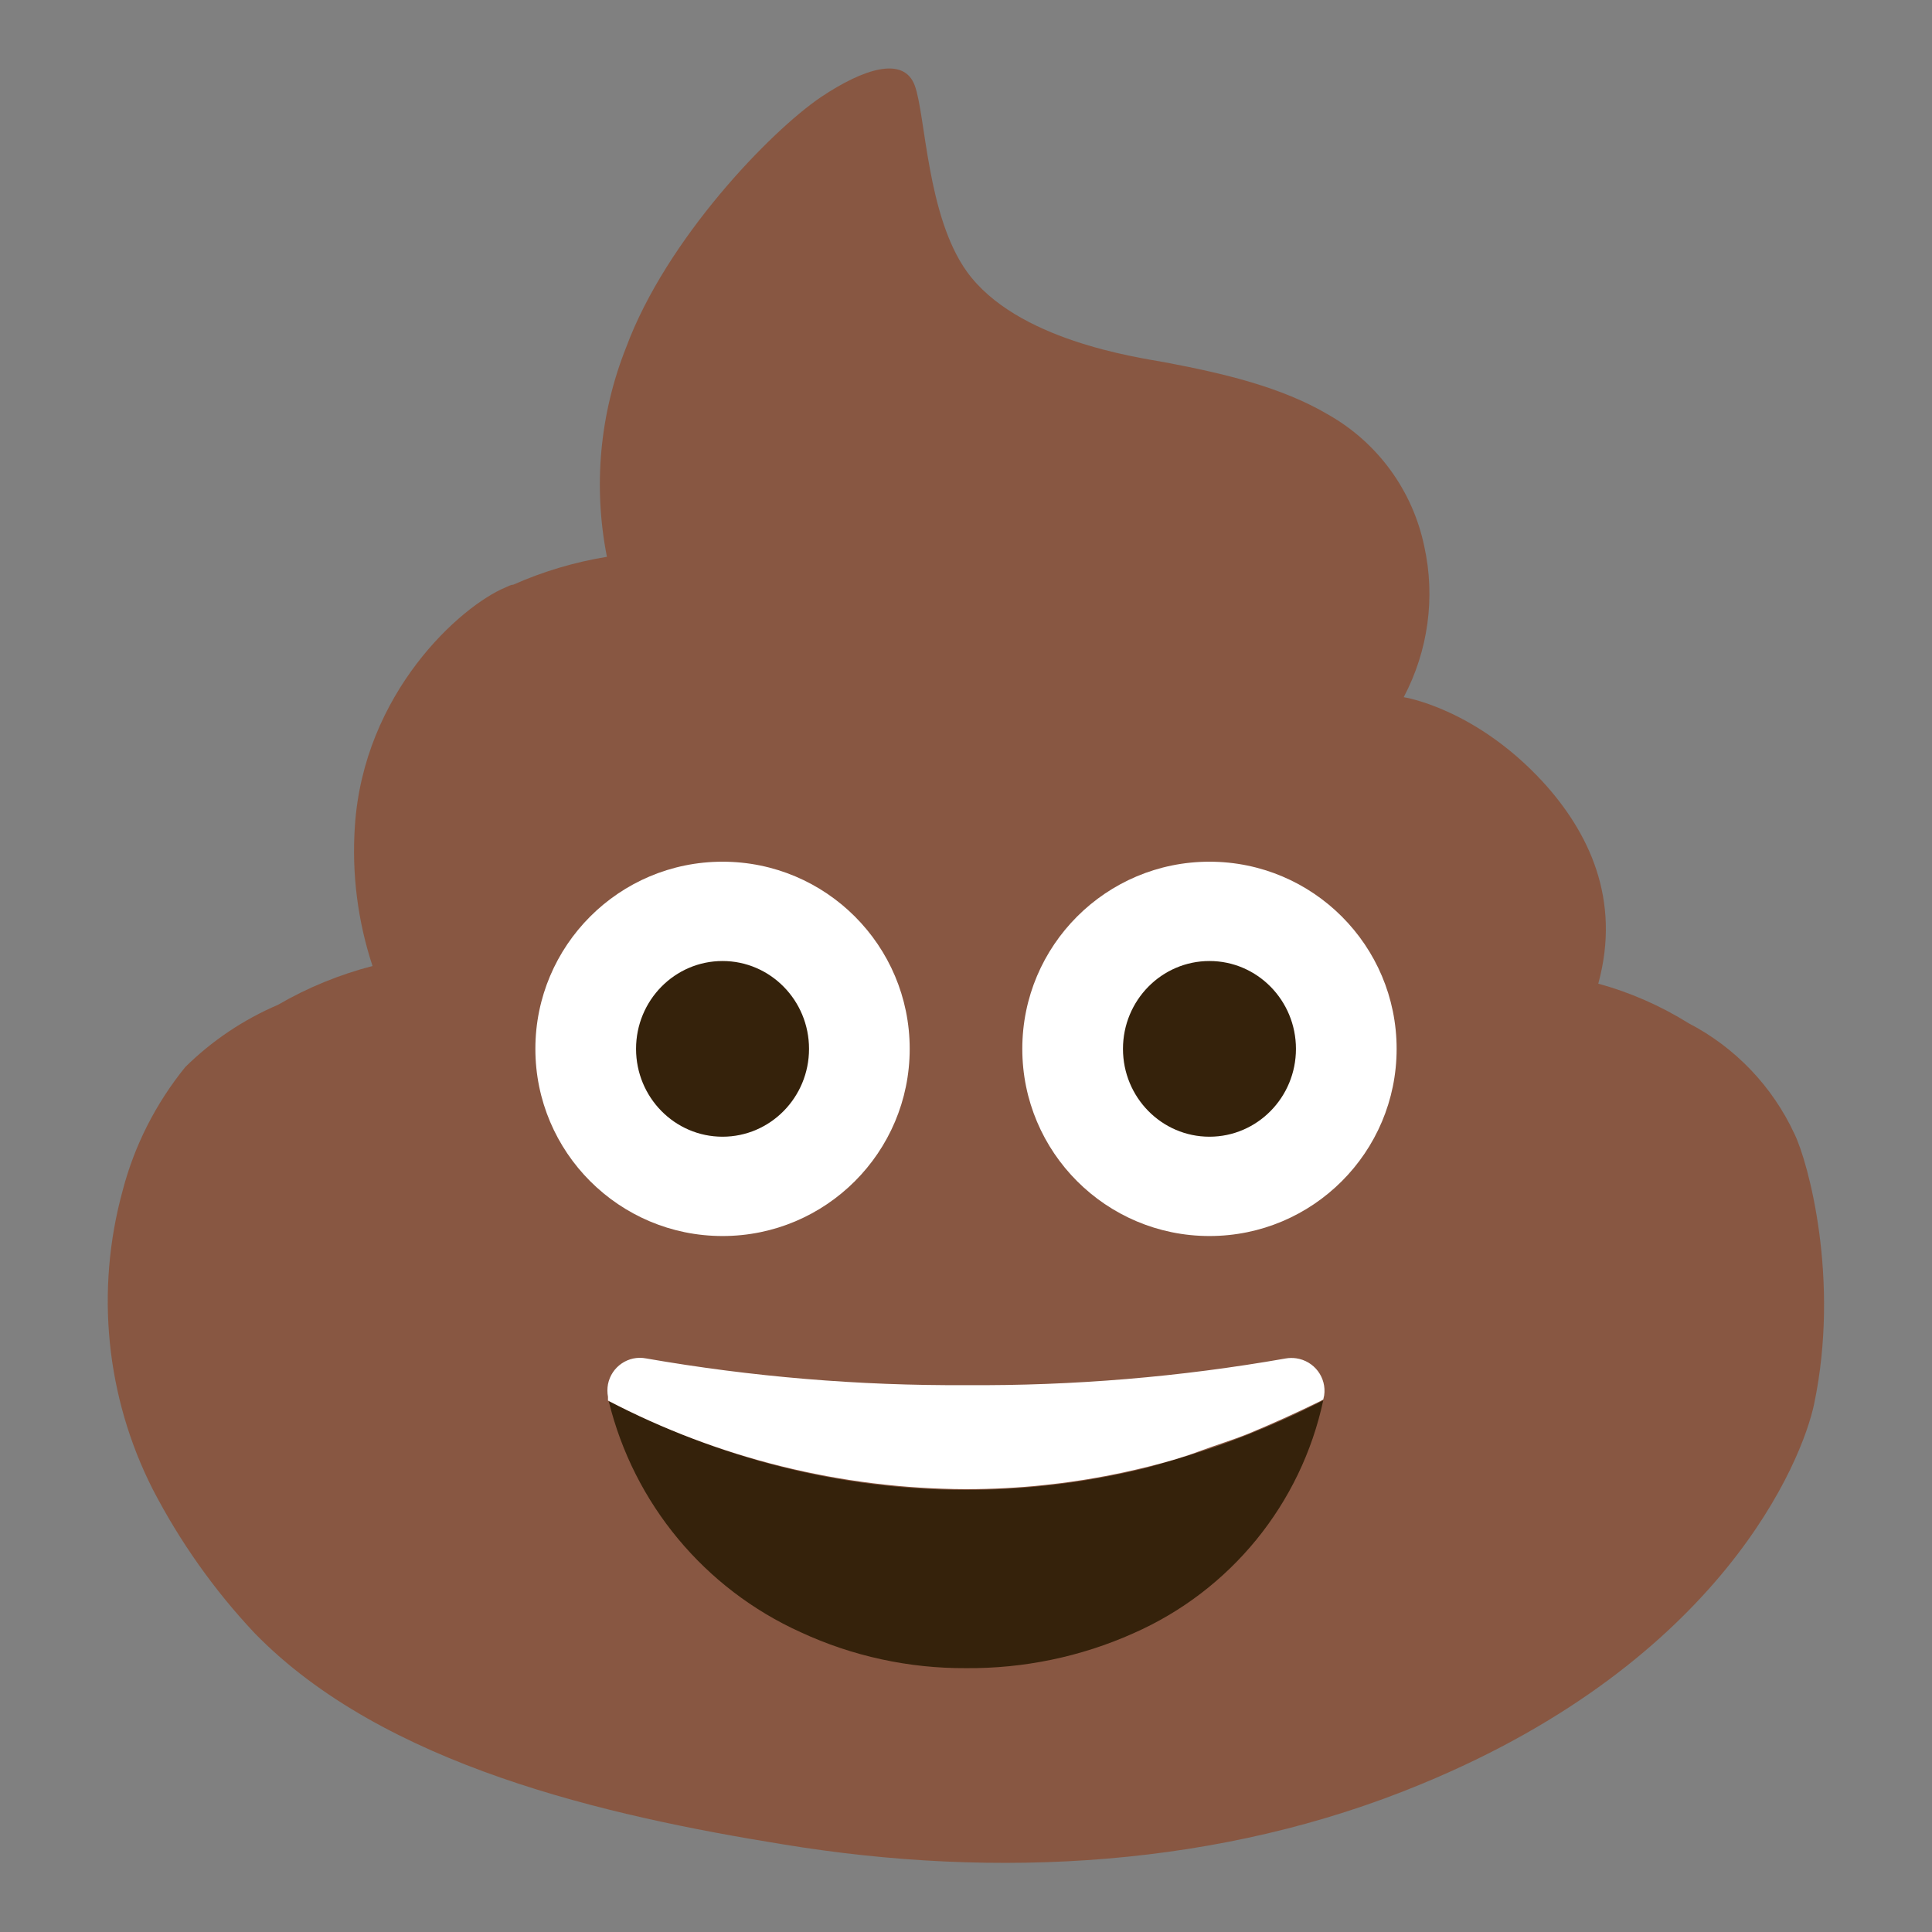 <svg enable-background="new 0 0 128 128" viewBox="0 0 128 128" xmlns="http://www.w3.org/2000/svg"><rect x="0" y="0" width="128" height="128" fill="#808080" stroke="none"/><path d="m118.89 75.13c-1.46-3.15-3.92-5.73-7-7.33-1.86-1.16-3.88-2.05-6-2.63 1.53-5.6-0.64-10.06-3.69-13.39-4.51-4.88-9.2-5.59-9.2-5.59 1.62-3.07 2.11-6.61 1.36-10-0.77-3.69-3.08-6.86-6.36-8.72-3.1-1.83-6.92-2.73-10.84-3.47-1.88-0.34-9.81-1.45-13.1-6-2.65-3.69-2.73-10.33-3.45-12.32s-3.38-1.15-6.23 0.76c-3.33 2.26-10.23 9.39-12.89 16.56-1.76 4.41-2.2 9.23-1.28 13.89-2.14 0.35-4.23 0.97-6.21 1.85-0.16 0-0.32 0.1-0.49 0.17-3 1.24-9.43 7-10 15.85-0.21 3.13 0.19 6.26 1.17 9.24-2.19 0.57-4.3 1.43-6.26 2.57-2.29 0.98-4.38 2.38-6.15 4.13-1.95 2.41-3.37 5.2-4.15 8.2-1.81 6.61-1.1 13.66 2 19.77 1.8 3.47 4.06 6.67 6.74 9.52 8.55 8.79 23.31 12.11 35 14 14.19 2.34 29.05 1.52 42.33-4 19.92-8.22 25.22-21.44 26-25.17 1.73-8.25-0.39-16.02-1.3-17.89z" fill="#885742"/><path d="m87.45 92.89c-1.57 0.8-3.17 1.52-4.78 2.16-1.08 0.43-2.17 0.82-3.27 1.17-1.1 0.36-2.21 0.67-3.33 1-2.24 0.56-4.52 0.97-6.82 1.21-1.74 0.19-3.5 0.28-5.25 0.28-4.62 0-9.22-0.65-13.67-1.91l-1.46-0.44c-2.45-0.78-4.84-1.73-7.15-2.84l-1.39-0.69c1.66 6.79 6.35 12.43 12.72 15.31 3.43 1.59 7.17 2.4 10.95 2.38 3.82 0.03 7.6-0.75 11.09-2.31 6.43-2.83 11.11-8.57 12.58-15.44l-0.22 0.12z" fill="#35220B"/><path d="m85.19 90c-7 1.23-14.09 1.82-21.19 1.77-7.1 0.04-14.19-0.55-21.19-1.77-1.17-0.23-2.3 0.54-2.53 1.71-0.05 0.27-0.05 0.56 0 0.83v0.25c7.32 3.83 15.46 5.84 23.72 5.87 1.75 0 3.51-0.09 5.25-0.28 2.3-0.24 4.58-0.65 6.82-1.21 1.12-0.28 2.23-0.59 3.33-1s2.19-0.74 3.27-1.17c1.62-0.67 3.21-1.39 4.78-2.16l0.22-0.12 0.06-0.27c0.17-1.19-0.66-2.29-1.86-2.46-0.22-0.03-0.45-0.03-0.68 0.01z" fill="#fff"/><circle cx="80.13" cy="69.49" r="12.4" fill="#fff"/><ellipse cx="80.13" cy="69.49" rx="5.73" ry="5.82" fill="#35220B"/><circle cx="47.87" cy="69.49" r="12.4" fill="#fff"/><ellipse cx="47.87" cy="69.49" rx="5.73" ry="5.82" fill="#35220B"/></svg>
